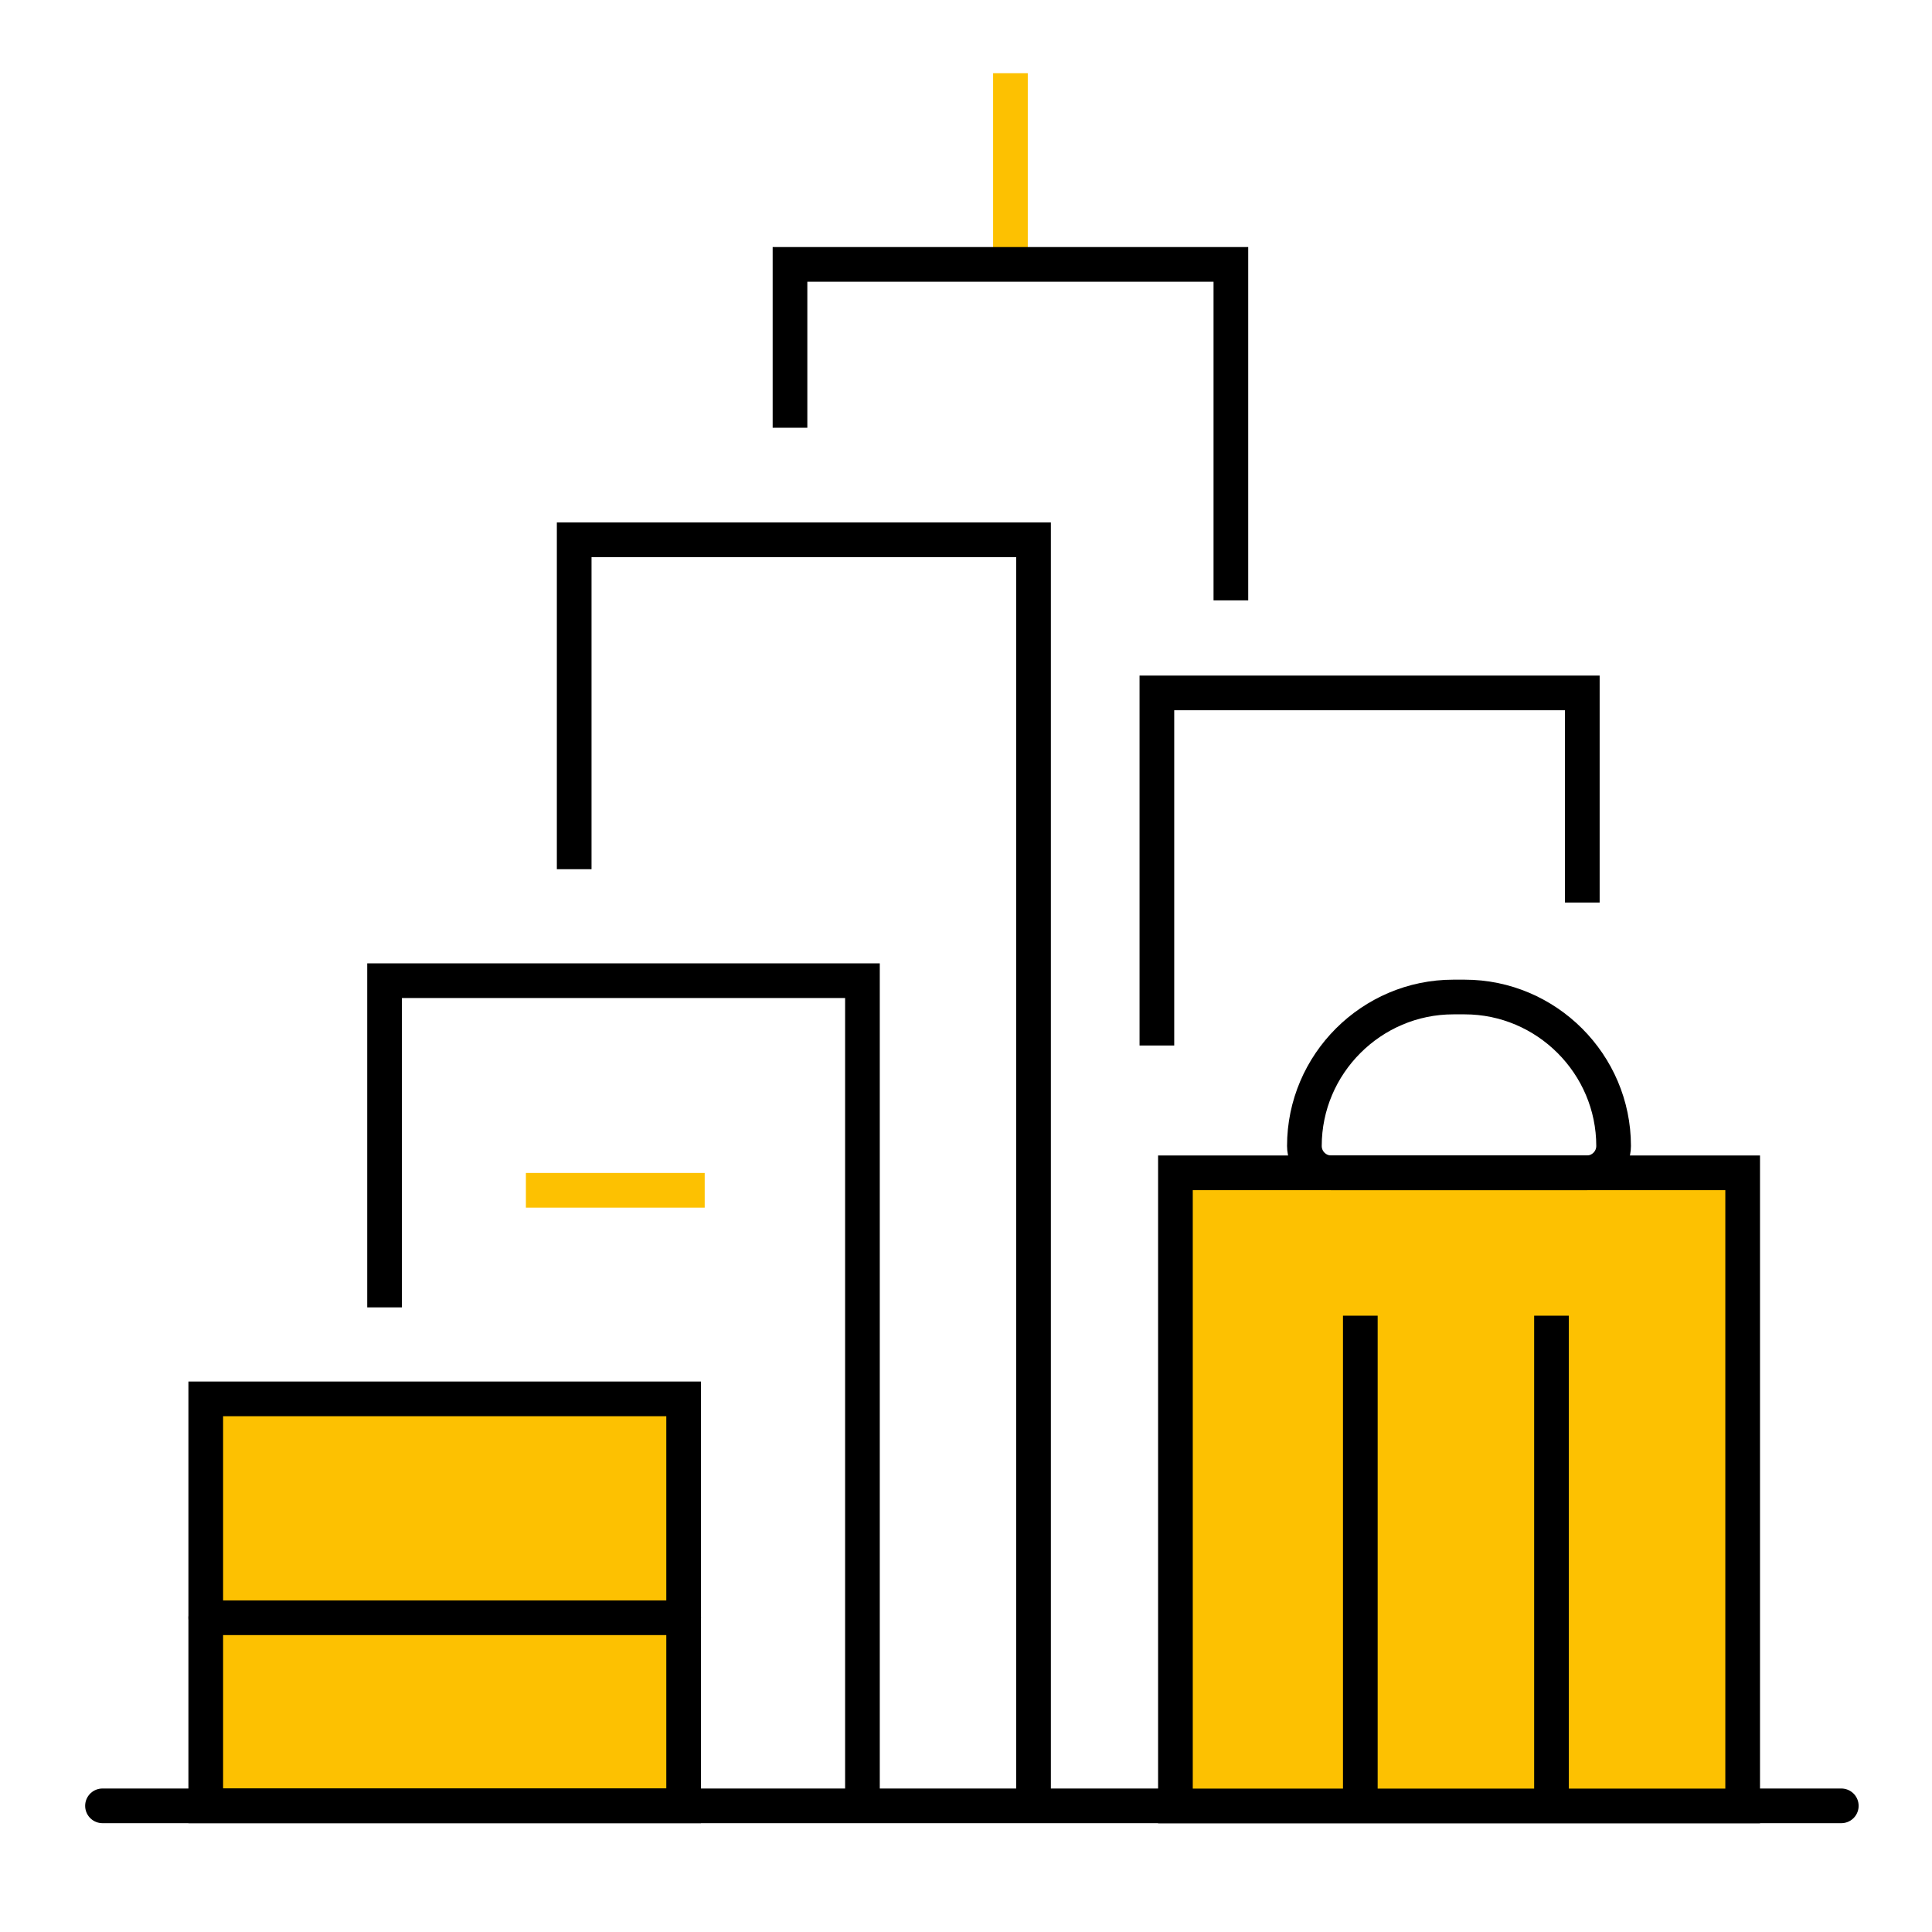 <?xml version="1.0" encoding="UTF-8"?><svg id="Layer_1" xmlns="http://www.w3.org/2000/svg" viewBox="0 0 200 200"><defs><style>.cls-1,.cls-2{fill:none;}.cls-1,.cls-2,.cls-3{stroke-width:3.59px;}.cls-1,.cls-2,.cls-4{stroke-miterlimit:10;}.cls-1,.cls-3,.cls-4{stroke:#000;}.cls-2{stroke:#fdc101;}.cls-3{stroke-linecap:round;stroke-linejoin:round;}.cls-4{fill:#fdc101;stroke-width:3.59px;}</style></defs><rect class="cls-4" x="21.3" y="144.81" width="49.47" height="42.13"/><line class="cls-3" x1="10.61" y1="186.94" x2="190.61" y2="186.94"/><line class="cls-3" x1="21.3" y1="167.47" x2="70.77" y2="167.47"/><polyline class="cls-1" points="39.81 135.34 39.81 101.52 89.28 101.52 89.28 186.94"/><polyline class="cls-1" points="59.44 89.98 59.44 55.88 106.99 55.88 106.99 186.94"/><rect class="cls-4" x="121.68" y="121.41" width="58.72" height="65.54"/><line class="cls-1" x1="140.82" y1="136.2" x2="140.82" y2="186.94"/><line class="cls-1" x1="160.61" y1="136.2" x2="160.61" y2="186.94"/><polyline class="cls-1" points="119.76 108.23 119.76 71.73 163.8 71.73 163.8 93.43"/><line class="cls-2" x1="104.6" y1="7.58" x2="104.6" y2="27.37"/><path class="cls-1" d="m167.04,118.63h0c0,1.53-1.24,2.78-2.78,2.78h-26.45c-1.53,0-2.78-1.24-2.78-2.78h0c0-8.48,6.94-15.42,15.42-15.42h1.17c8.48,0,15.42,6.94,15.42,15.42Z"/><line class="cls-2" x1="54.44" y1="123.22" x2="72.95" y2="123.22"/><polyline class="cls-1" points="81.78 44.28 81.78 27.37 127.42 27.37 127.42 62.15"/></svg>